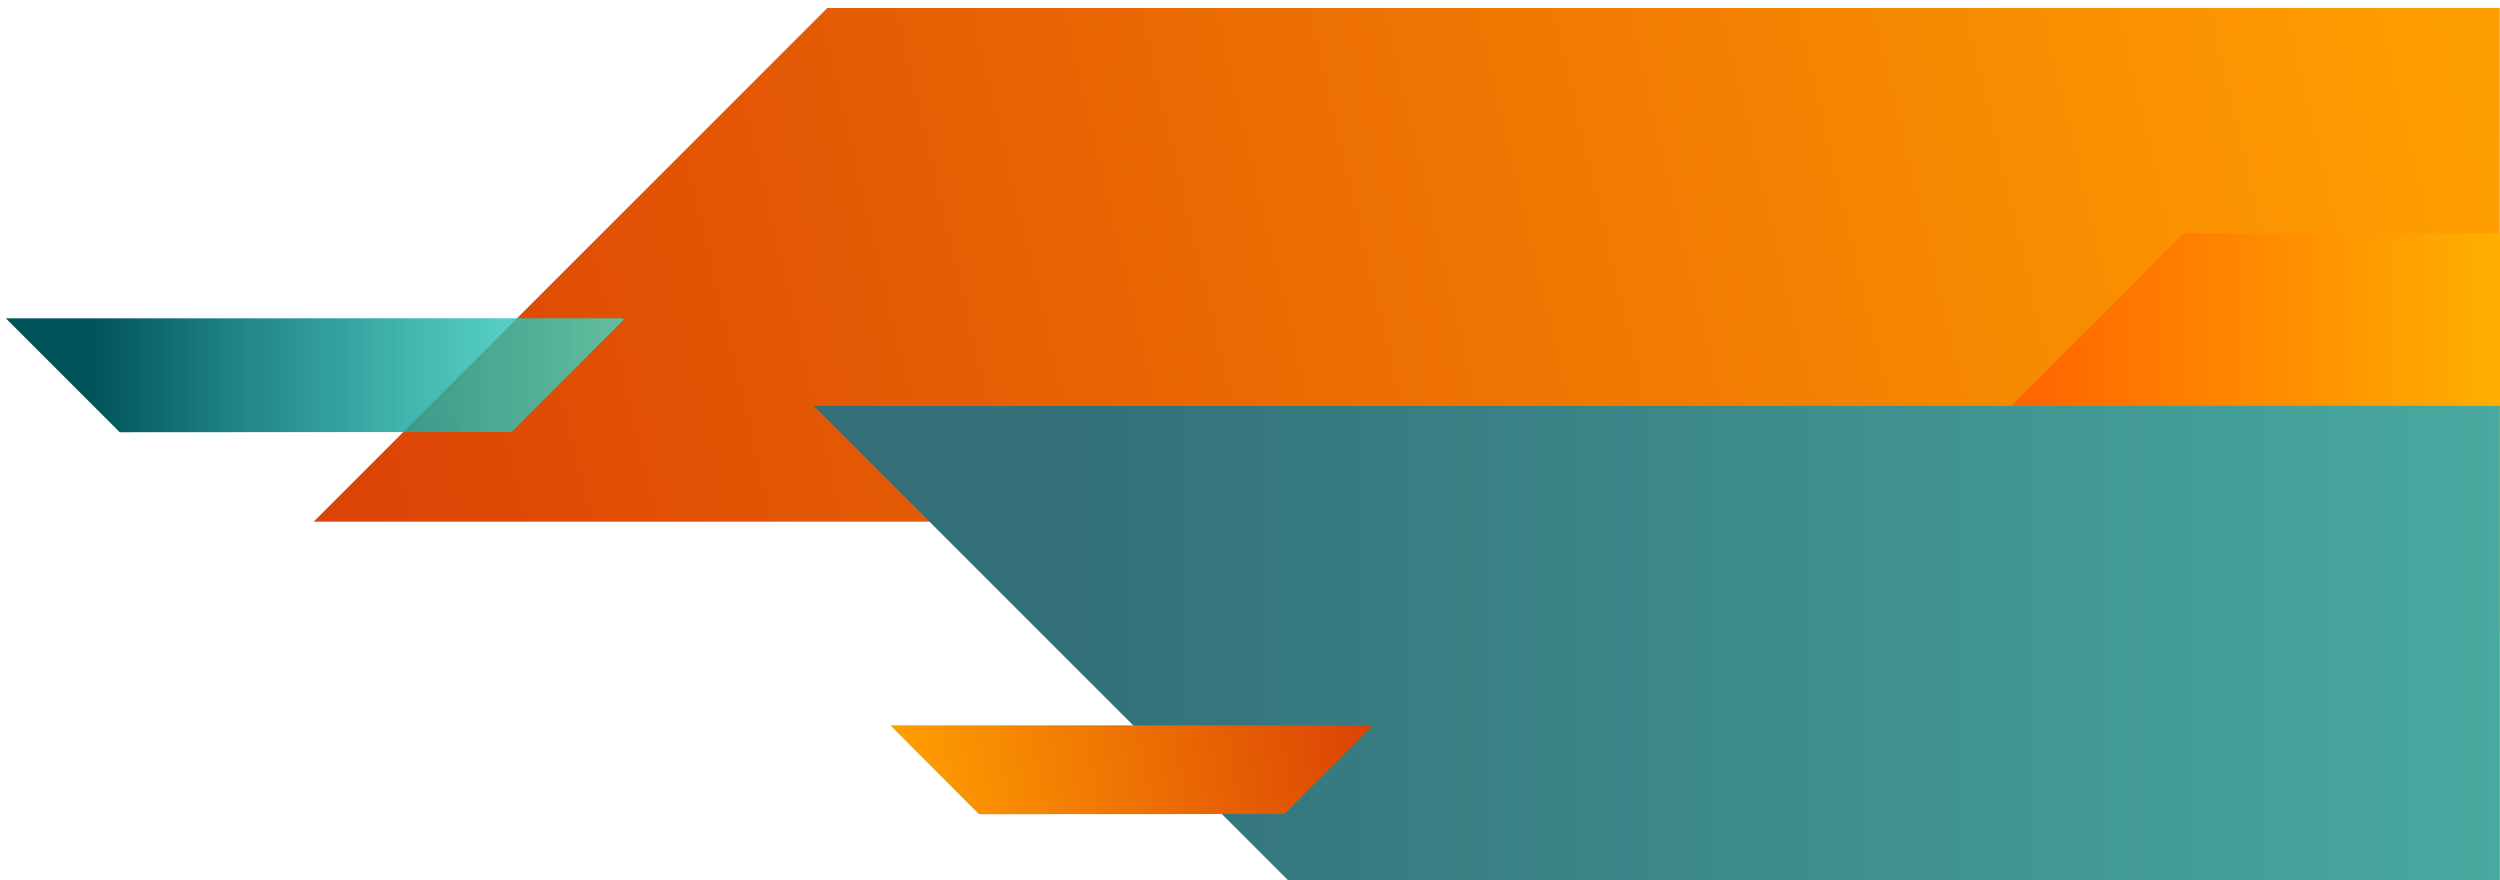<svg width="213" height="75" viewBox="0 0 213 75" xmlns="http://www.w3.org/2000/svg">
    <defs>
        <linearGradient x1="100%" y1="52.76%" x2="0%" y2="47.24%" id="kwaf9zvfya">
            <stop stop-color="#FF9E00" offset="0%"/>
            <stop stop-color="#DC4405" offset="100%"/>
        </linearGradient>
        <linearGradient x1="117.356%" y1="50%" x2="13.876%" y2="50%" id="tgidk0677b">
            <stop stop-color="#43FFE8" stop-opacity=".7" offset="0%"/>
            <stop stop-color="#00535A" offset="100%"/>
        </linearGradient>
        <linearGradient x1="109.425%" y1="49.968%" x2="-54.62%" y2="49.968%" id="vex4ma51xc">
            <stop stop-color="#FFB200" offset="3.97%"/>
            <stop stop-color="#FF3B00" offset="69.9%"/>
        </linearGradient>
        <linearGradient x1="100%" y1="50%" x2="15.201%" y2="50%" id="17fj38ny6d">
            <stop stop-color="#48A99F" offset="0%"/>
            <stop stop-color="#337079" offset="100%"/>
        </linearGradient>
        <linearGradient x1="1.753%" y1="48.305%" x2="100%" y2="51.695%" id="w6lu7hu36e">
            <stop stop-color="#FF9E00" offset="0%"/>
            <stop stop-color="#DC4405" offset="100%"/>
        </linearGradient>
    </defs>
    <g fill="none" fill-rule="evenodd">
        <path fill="url(#kwaf9zvfya)" d="M212.484 30.555H26.22l43.763 43.762h142.5z" transform="matrix(1 0 0 -1 .5 75)"/>
        <path fill="url(#tgidk0677b)" style="mix-blend-mode:multiply" d="m52.658 47.778-9.583-9.583-33.372-.022L0 47.876l52.56.01z" transform="matrix(1 0 0 -1 .5 75)"/>
        <path fill="url(#vex4ma51xc)" d="M212.505 21.103h-60.968l34.025 34.025h26.943z" transform="matrix(1 0 0 -1 .5 75)"/>
        <path fill="url(#17fj38ny6d)" style="mix-blend-mode:multiply" d="M212.484 0H109.246l-40.41 40.41 143.648.01z" transform="matrix(1 0 0 -1 .5 75)"/>
        <path fill="url(#w6lu7hu36e)" d="M108.935 5.644 82.911 5.63l-7.56 7.574h41.144z" transform="matrix(1 0 0 -1 .5 75)"/>
    </g>
</svg>
